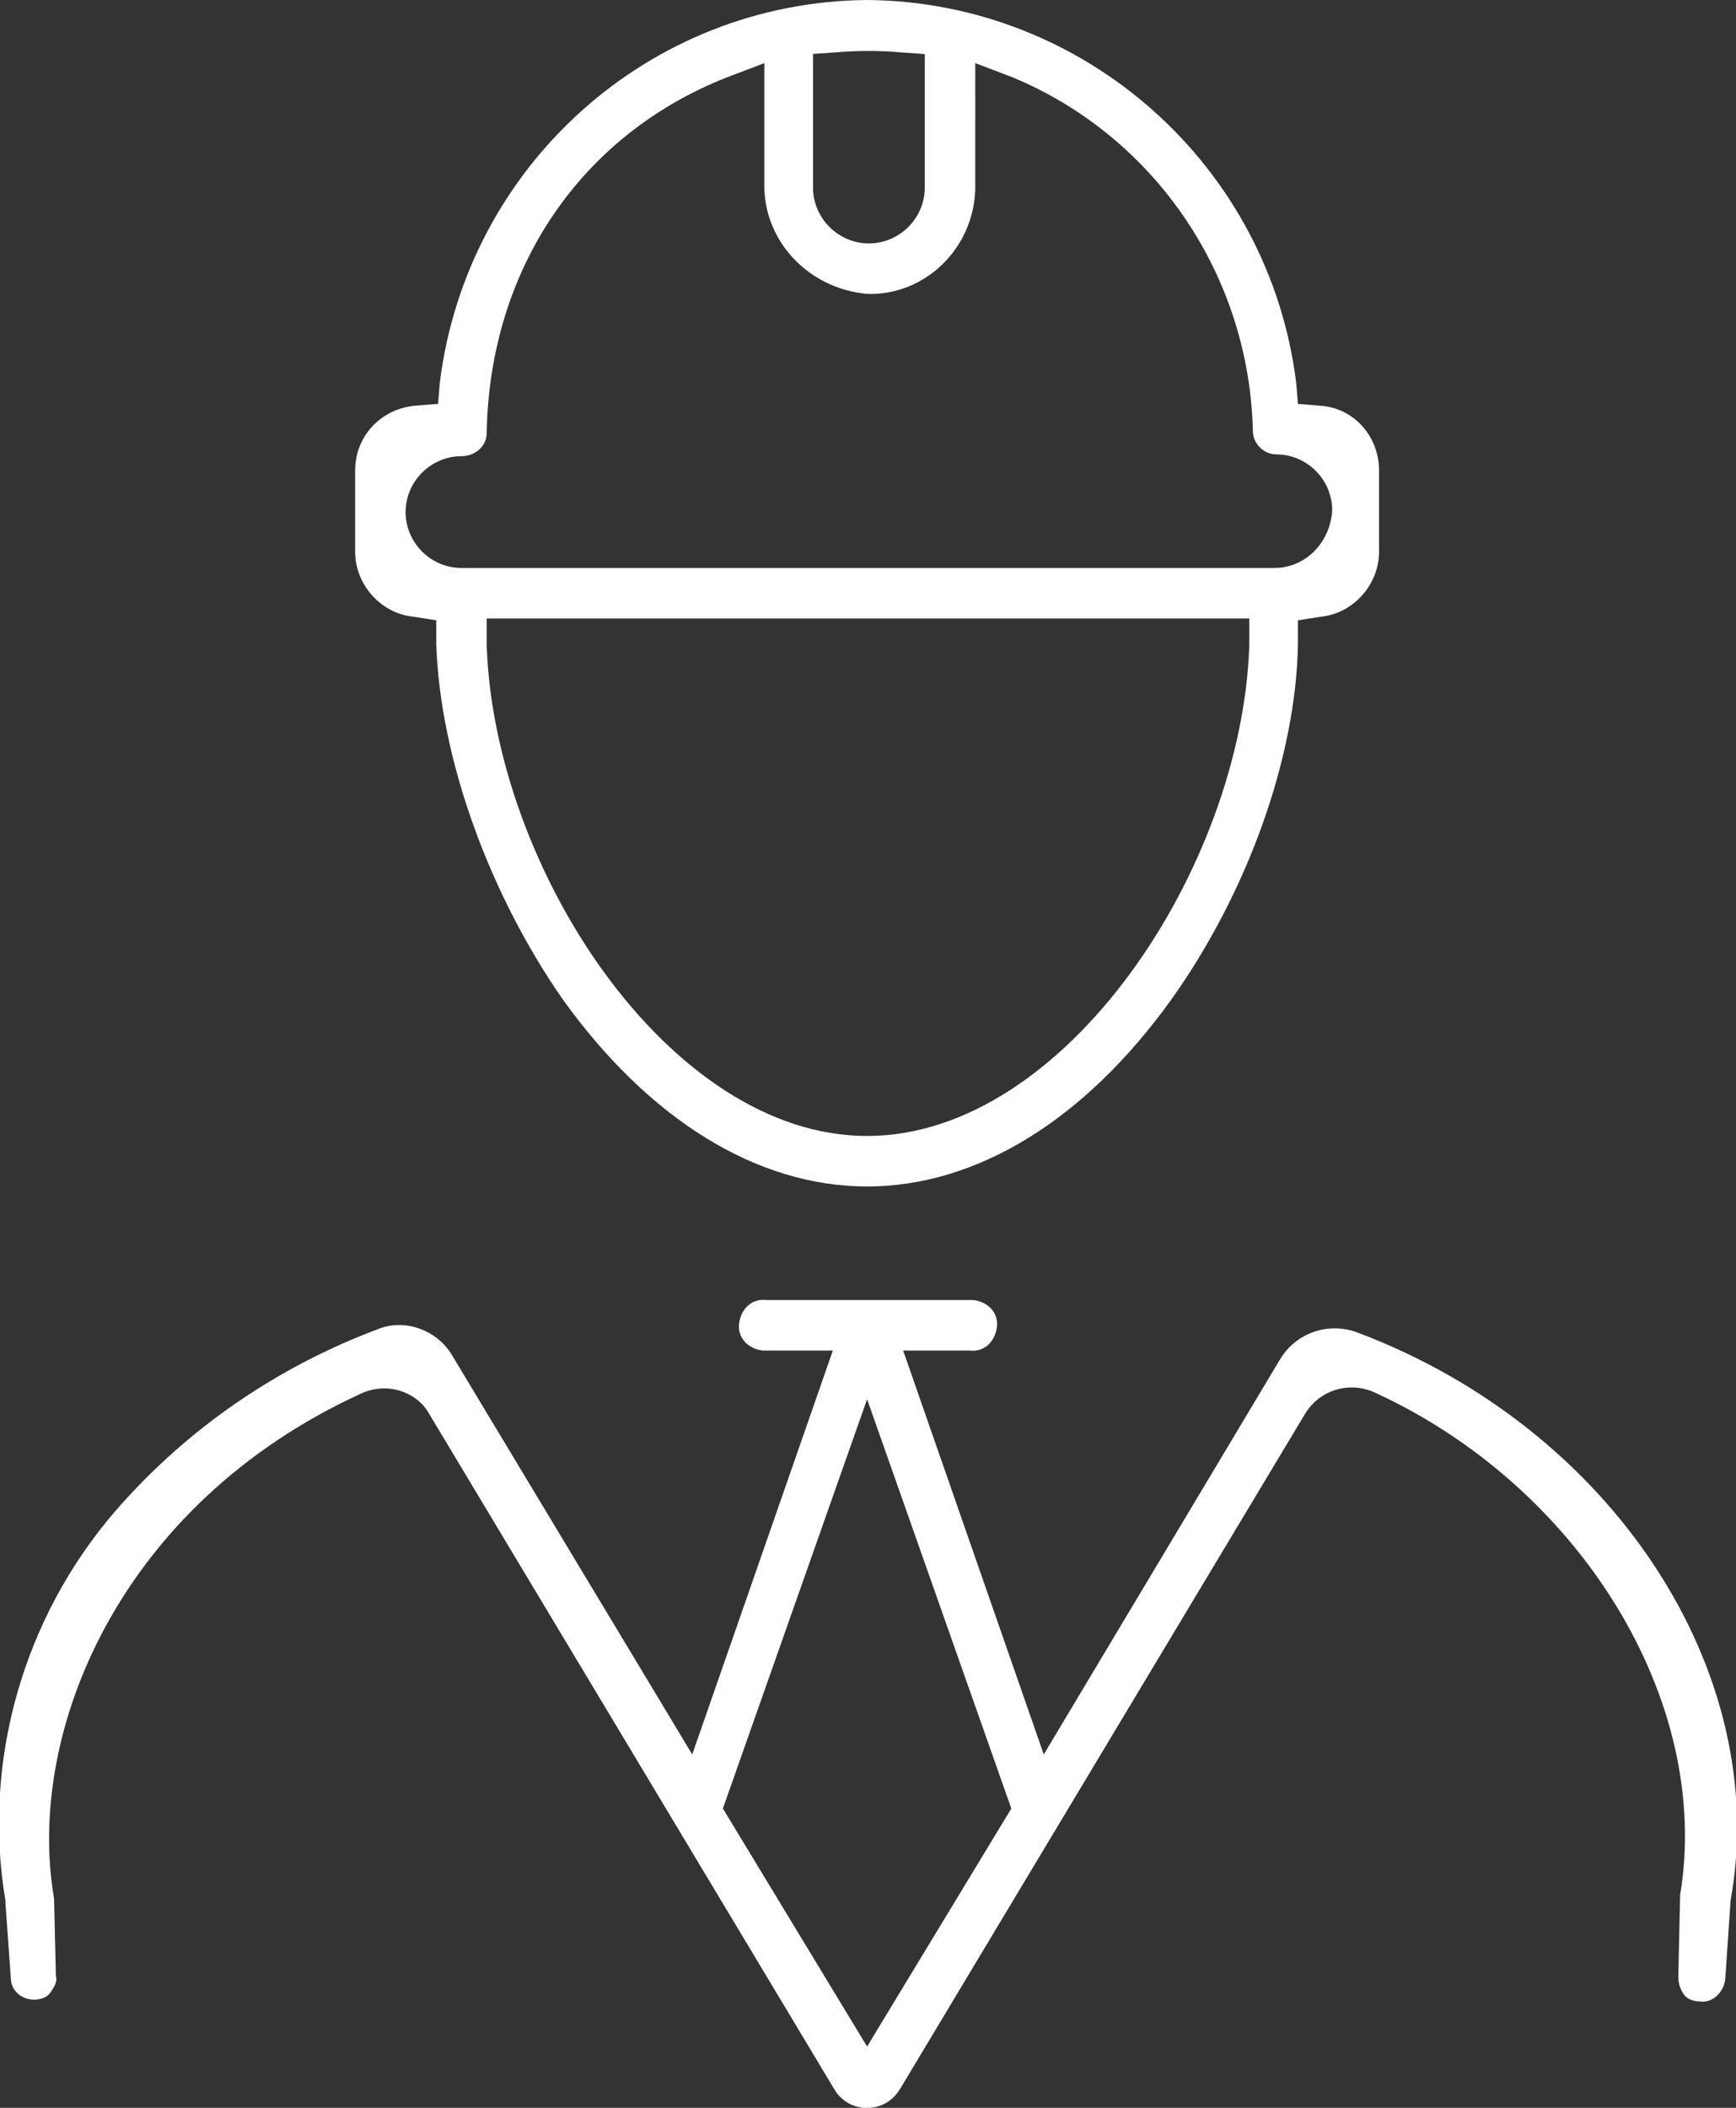 <?xml version="1.0" encoding="utf-8"?>
<!-- Generator: Adobe Illustrator 22.0.1, SVG Export Plug-In . SVG Version: 6.00 Build 0)  -->
<svg version="1.1" id="Слой_1" xmlns="http://www.w3.org/2000/svg" xmlns:xlink="http://www.w3.org/1999/xlink" x="0px" y="0px"
	 viewBox="0 0 96.3 116.9" style="enable-background:new 0 0 96.3 116.9;" xml:space="preserve">
<rect x="0" y="0" width="96.3" height="116.9" fill="#333333" stroke="none"/>
<style type="text/css">
	.st0{fill:#FFFFFF;}
</style>
<title>Ресурс 7</title>
<g id="Слой_2_1_">
	<g id="Layer_1">
		<path class="st0" d="M95.7,109.8l0.3-4.4c2.3-12.7-6.6-26.2-20.7-31.5c-1.6-0.6-3.4,0-4.3,1.5L57.9,97.3l-7.8-22.4h3.7
			c0.8,0.1,1.4-0.5,1.5-1.3c0.1-0.8-0.5-1.4-1.3-1.5c-0.1,0-0.2,0-0.2,0H42.5c-0.8-0.1-1.4,0.5-1.5,1.3c-0.1,0.8,0.5,1.4,1.3,1.5
			c0.1,0,0.2,0,0.2,0h3.7l-7.8,22.4L25.1,75.2c-0.8-1.4-2.6-2.1-4.1-1.5c-5.6,2.1-10.6,5.5-14.6,10.1C1.3,89.7-1,97.7,0.3,105.4v0.1
			l0.3,4.2c0,0.7,0.6,1.2,1.3,1.2c0.3,0,0.7-0.1,0.9-0.4c0.2-0.3,0.4-0.6,0.3-0.9L3,105.3c-1.6-9.3,3.7-21.9,17-28
			c0.4-0.2,0.9-0.3,1.3-0.3c1,0,2,0.5,2.5,1.4l22.5,37.5c0.6,1,1.9,1.3,2.9,0.7c0.3-0.2,0.5-0.4,0.7-0.7l22.5-37.5
			c0.8-1.3,2.4-1.8,3.8-1.2c11.4,5.2,18.8,17.1,17,27.9l-0.1,4.5c0,0.4,0.1,0.7,0.3,1c0.2,0.3,0.6,0.4,0.9,0.4
			C95,111.1,95.6,110.5,95.7,109.8z M48.1,113.5l-8-13.2l8-22.7l8,22.7L48.1,113.5z"/>
		<path class="st0" d="M72,22.4l-0.1-1.2C70.4,9.2,60.2,0.1,48.1,0C36,0.1,25.9,9.2,24.4,21.2l-0.1,1.2L23,22.5
			c-1.9,0.2-3.3,1.7-3.3,3.6v4.5c0,1.8,1.4,3.4,3.2,3.6l1.3,0.2v1.3c0.2,6.3,2.9,13.8,7,19.7C36,62.1,42,65.8,48.1,65.8
			S60.2,62.1,65,55.4c4.2-5.9,6.9-13.4,7-19.7v-1.3l1.3-0.2c1.8-0.2,3.2-1.8,3.2-3.6v-4.5c0-1.9-1.4-3.5-3.3-3.6L72,22.4z M45,3
			l1.4-0.1c1.2-0.1,2.4-0.1,3.5,0L51.3,3v7.4c0,1.7-1.4,3.1-3.1,3.1c-1.7,0-3.1-1.4-3.1-3.1c0,0,0,0,0,0V3z M69.3,35.8
			C68.9,48.1,59.1,63,48.1,63S27.4,48.1,27,35.8v-1.5h42.3L69.3,35.8z M70.7,31.5H25.6c-1.7,0-3.1-1.4-3.1-3.1
			c0-1.7,1.4-3.1,3.1-3.1c0.7,0,1.4-0.5,1.4-1.3c0,0,0-0.1,0-0.1c0.2-9,5.2-16.4,13.3-19.6l2.1-0.8v6.6c-0.1,3.2,2.4,5.9,5.7,6.2
			l0,0c3.2,0.1,5.9-2.5,6-5.8c0,0,0-0.1,0-0.1V3.5l2.1,0.8c7.9,3.3,13.1,11,13.3,19.6c0,0.7,0.6,1.3,1.3,1.3c0,0,0,0,0,0
			c1.7,0,3.1,1.4,3.1,3.1C73.8,30.1,72.4,31.5,70.7,31.5z"/>
	</g>
</g>
</svg>
